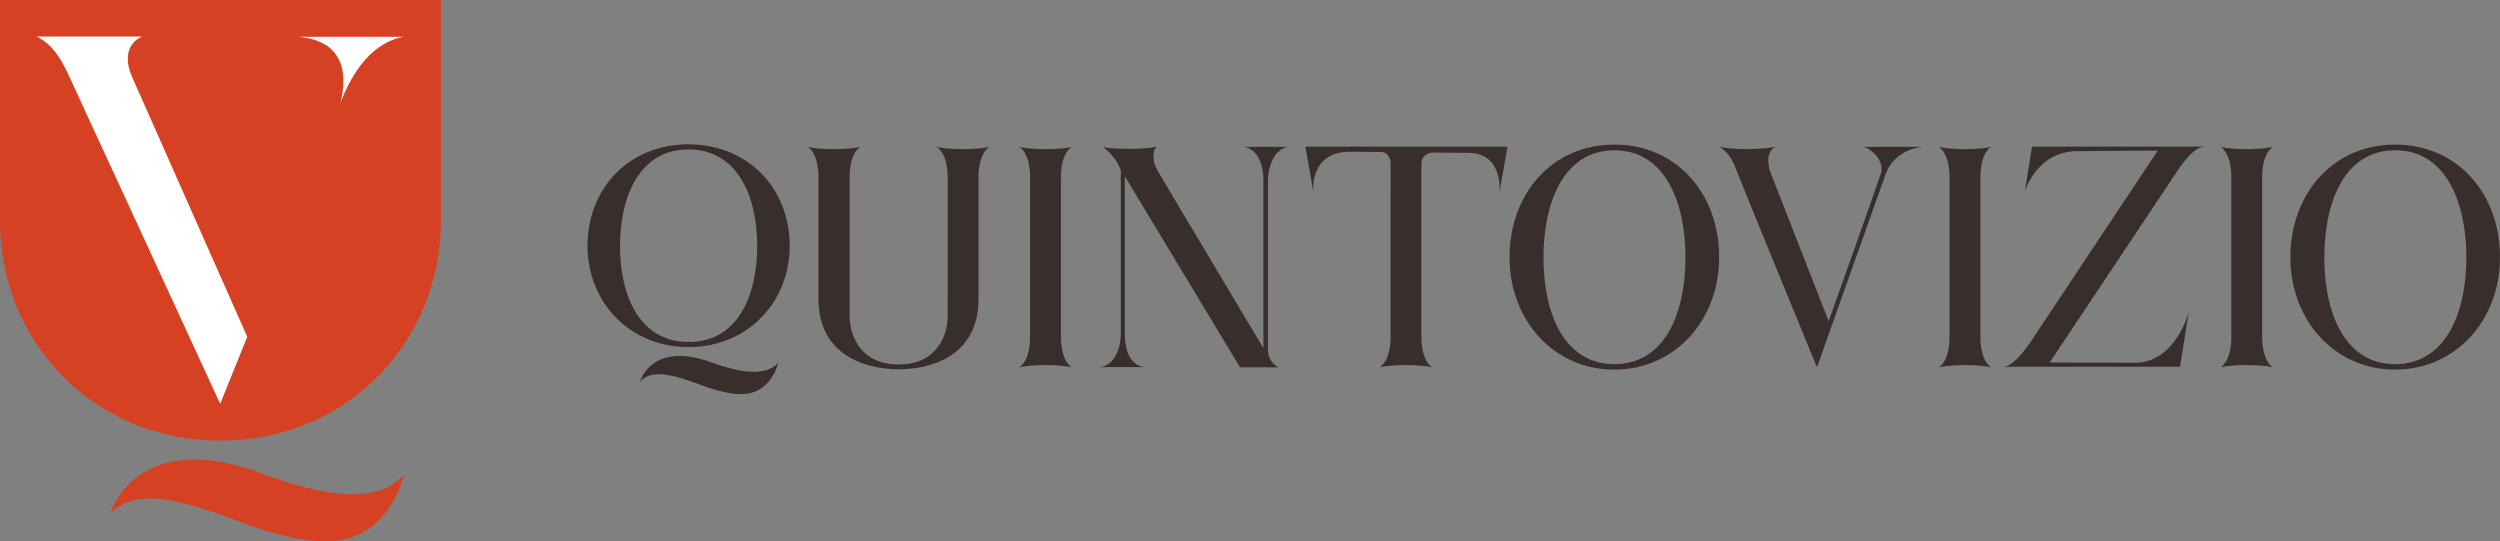 <?xml version="1.0" encoding="utf-8"?>
<!-- Generator: Adobe Illustrator 23.0.6, SVG Export Plug-In . SVG Version: 6.00 Build 0)  -->
<svg version="1.1" id="Layer_1" xmlns="http://www.w3.org/2000/svg" xmlns:xlink="http://www.w3.org/1999/xlink" x="0px" y="0px"
	 viewBox="0 0 876.6 189.8" style="enable-background:new 0 0 876.6 189.8;" xml:space="preserve">
<rect x="0" y="0" width="876.6" height="189.8" fill="#808080" stroke="none"/>
<style type="text/css">
	.st0{fill:#382F2D;}
	.st1{fill:#D64123;}
	.st2{fill:#FFFFFF;}
</style>
<title>Asset 2</title>
<g>
	<path class="st0" d="M276.9,86.2c0,20-15,35.5-35.5,35.5c-20.4,0-35.4-15.5-35.4-35.5c0-20,14.4-35.6,35.4-35.6
		C262.5,50.7,276.9,66.2,276.9,86.2z M265.5,86.2c0-17.2-6.8-33.8-24.1-33.8c-17.2,0-24,16.6-24,33.8c0,18.1,7.2,33.7,24,33.7
		C258.3,120,265.5,104.3,265.5,86.2z"/>
	<path class="st0" d="M343.1,62.3V105c0,17.9-13.8,24.4-28,24.5c-14.2-0.1-28.1-6.7-28.1-24.5V62.3c0-8.9-3.8-10.8-3.8-10.8
		s3,0.8,9.2,0.8c6.3,0,9.3-0.8,9.3-0.8s-3.8,1.8-3.8,10.8v48.3c0,7.8,4.4,17.2,17.1,17.2h0.1c12.8,0,17.2-9.4,17.2-17.2V62.3
		c0-8.9-3.9-10.8-3.9-10.8s3,0.8,9.2,0.8c6.3,0,9.3-0.8,9.3-0.8S343.1,53.4,343.1,62.3z"/>
	<path class="st0" d="M361.2,118V62.3c0-8.9-3.8-10.8-3.8-10.8s3,0.8,9.2,0.8c6.2,0,9.2-0.8,9.2-0.8s-3.8,1.8-3.8,10.8V118
		c0,8.9,3.8,10.8,3.8,10.8s-3-0.8-9.2-0.8c-6.2,0-9.2,0.8-9.2,0.8S361.2,126.9,361.2,118z"/>
	<path class="st0" d="M525.8,67.3c0-0.1,1.3-13.7-10.9-13.7c-3.2,0-8.7-0.1-12.6-0.1c-1.9,0-3.9,1.5-3.9,3.8V118
		c0,8.9,3.8,10.8,3.8,10.8s-3-0.8-9.2-0.8c-6.2,0-9.3,0.8-9.3,0.8s3.9-1.8,3.9-10.8V57.2c0-1.8-1.3-3.9-3.2-3.9l-11-0.1
		c-14.4,0-12.9,13.9-12.9,14l-2.8-15.8h70.9L525.8,67.3z"/>
	<path class="st0" d="M674.1,51.5c-0.2,0-9.3,0.6-12.8,9.2l-24.2,68.1c0,0-28.1-68.4-28.4-69.5c-1.7-4.9-4.1-6.8-5.9-7.8
		c0.4,0.1,4.4,0.8,10,0.8c4.2,0,8.2-0.5,9.8-0.8c-1.8,0.7-3.4,3.1-2.1,8.2l20.7,52.9c0,0.1,18-50.5,18.4-52c1.1-4.6-3.7-8.6-6.3-9.1
		H674.1z"/>
	<path class="st0" d="M683.6,118V62.3c0-8.9-3.8-10.8-3.8-10.8s3,0.8,9.2,0.8c6.2,0,9.2-0.8,9.2-0.8s-3.8,1.8-3.8,10.8V118
		c0,8.9,3.8,10.8,3.8,10.8s-3-0.8-9.2-0.8c-6.2,0-9.2,0.8-9.2,0.8S683.6,126.9,683.6,118z"/>
	<path class="st0" d="M772.8,51.5c-2.9,0-6.2,4-8.7,7.5l-45.4,68.1l30.7,0.1c13.5-0.7,17.9-17.2,18.1-17.9l-3.1,19.3h-62
		c2.1,0,5-2.2,9.2-8.1l45-67.7l-29,0.2c-13.7,0.7-17.5,13.9-17.6,14.2l2.5-15.8H772.8z"/>
	<path class="st0" d="M782.4,118V62.3c0-8.9-3.8-10.8-3.8-10.8s3,0.8,9.2,0.8s9.2-0.8,9.2-0.8s-3.8,1.8-3.8,10.8V118
		c0,8.9,3.8,10.8,3.8,10.8s-3-0.8-9.2-0.8s-9.2,0.8-9.2,0.8S782.4,126.9,782.4,118z"/>
	<path class="st0" d="M272.9,127.2c-0.1,0.2-2.4,11.1-13.2,11c-3.7,0-8.9-1.4-12.3-2.6c-8.9-3.3-18.4-7-23-1.8c0,0,4-14.6,25.4-6.6
		C258.3,130.2,268.1,132.5,272.9,127.2z"/>
	<path class="st0" d="M385.4,128.7h16.4c-2.9,0-7-2-7.4-10.8V61.8l40.4,67h5.8c2.5,0,5.1,0,6.6,0h1.1c-2-0.9-3.7-3.2-3.7-6v-60
		c0.4-8,4.6-11.3,7.4-11.3h-16.4c2.9,0,7.1,2.6,7.4,11.3v59.3c0-0.1-35.7-59.7-37.3-62.6c-1.7-2.9-1.7-7.4,0.2-8.1
		c0,0-3.8,0.8-9.5,0.8c-7.1,0-9.3-0.5-9.8-0.7c3.7,2.5,5.7,6.2,6.4,8.3v58C392.5,126,388.1,128.7,385.4,128.7z"/>
	<path class="st0" d="M602.8,90.2c0,22.2-15.6,39.4-36.8,39.4c-21.1,0-36.7-17.2-36.7-39.4c0-22.2,14.9-39.5,36.7-39.5
		C587.9,50.7,602.8,67.9,602.8,90.2z M591,90.2c0-19.1-7.1-37.5-24.9-37.5c-17.9,0-24.9,18.5-24.9,37.5c0,20,7.4,37.5,24.9,37.5
		C583.6,127.6,591,110.2,591,90.2z"/>
	<path class="st0" d="M876.6,90.2c0,22.2-15.6,39.4-36.8,39.4c-21.1,0-36.7-17.2-36.7-39.4c0-22.2,14.9-39.5,36.7-39.5
		C861.7,50.7,876.6,67.9,876.6,90.2z M864.8,90.2c0-19.1-7.1-37.5-24.9-37.5C822,52.6,815,71.1,815,90.2c0,20,7.4,37.5,24.9,37.5
		C857.3,127.6,864.8,110.2,864.8,90.2z"/>
</g>
<g>
	<path class="st1" d="M0,0v77.4c0,42.4,32.6,77.1,77.3,77.1c44.4,0,77.3-34.7,77.3-77.1V0H0z"/>
	<path class="st1" d="M141.6,166.5c-0.2,0.4-5,23.7-28,23.3c-7.8,0-19-3-26.1-5.6c-19-7.1-39.2-14.9-48.9-3.9c0,0,8.6-31.2,54.1-14
		C110.7,173,131.5,177.9,141.6,166.5z"/>
</g>
<path class="st2" d="M77.2,141.6c0,0-52.5-114-53.4-115.8c-3.9-8.5-7.7-11.4-11-13h36.9L48.8,13c0.4-0.1,0.8-0.1,1.2-0.2
	c-3.3,1.2-7.3,5.3-3.9,13.7l40.6,91.6L77.2,141.6z"/>
<path class="st2" d="M119.3,36.2c1.4-5.1,4.7-21.8-14.9-23.3h37.2C136.9,13.7,126.6,17.1,119.3,36.2z"/>
</svg>
